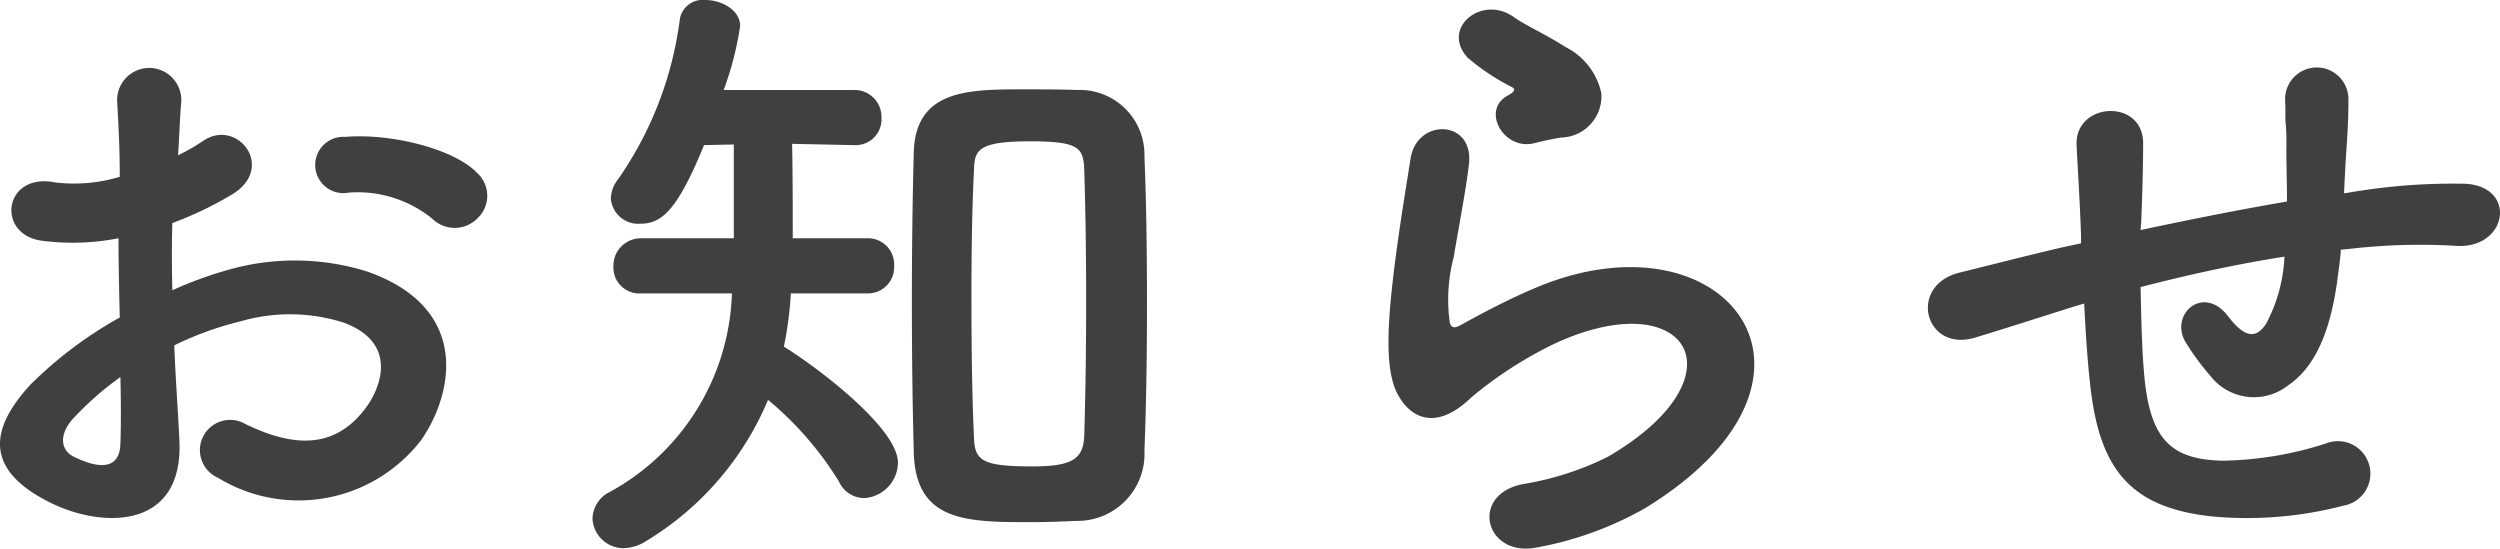 <svg xmlns="http://www.w3.org/2000/svg" width="118.355" height="25.973" viewBox="0 0 118.355 25.973"><path d="M-34.8-13.92a1.457,1.457,0,0,0-.03-2.13c-1.08-1.14-4.08-1.89-6.24-1.71a1.333,1.333,0,1,0,.15,2.64,5.6,5.6,0,0,1,3.96,1.23A1.513,1.513,0,0,0-34.8-13.92ZM-49.17-7.89a15.246,15.246,0,0,1,3.15-1.14,8.38,8.38,0,0,1,4.86.06c2.61.96,1.77,3.09,1.05,4.05-1.44,1.92-3.36,1.89-5.7.75A1.431,1.431,0,1,0-47.1-1.62a7.326,7.326,0,0,0,9.63-1.8c1.53-2.22,2.34-6.27-2.61-7.98a11.511,11.511,0,0,0-6.66-.03,18.469,18.469,0,0,0-2.52.93c-.03-1.14-.03-2.25,0-3.18a17.342,17.342,0,0,0,2.82-1.35c2.1-1.26.27-3.63-1.35-2.55a9.015,9.015,0,0,1-1.2.69c.06-.9.09-1.86.15-2.52a1.519,1.519,0,1,0-3.03.03c.06,1.14.12,2.1.12,3.51a7.489,7.489,0,0,1-3.03.27c-2.49-.51-2.85,2.49-.63,2.76a11.249,11.249,0,0,0,3.6-.12c0,1.2.03,2.49.06,3.75a19.323,19.323,0,0,0-4.23,3.18c-1.59,1.74-2.58,3.87.99,5.61,2.46,1.2,6.3,1.26,6.06-3.03C-48.99-4.74-49.11-6.3-49.17-7.89Zm-2.55,1.5c.03,1.23.03,2.34,0,3.15-.03,1.17-.9,1.26-2.19.63-.69-.33-.69-1.11-.06-1.8A14.727,14.727,0,0,1-51.72-6.39ZM-6.48.42A3.173,3.173,0,0,0-3.24-2.91c.09-2.22.12-4.62.12-7.02s-.03-4.77-.12-6.9a3.065,3.065,0,0,0-3.18-3.15c-.81-.03-1.71-.03-2.58-.03-2.61,0-5.07.03-5.16,2.97-.06,2.22-.09,4.65-.09,7.11,0,2.43.03,4.86.09,7.11C-14.07.45-11.7.48-8.64.48-7.86.48-7.11.45-6.48.42Zm-9.87-10.77a1.242,1.242,0,0,0,1.26-1.32,1.234,1.234,0,0,0-1.26-1.29h-3.54c0-1.29,0-3.09-.03-4.47l2.91.06h.06a1.218,1.218,0,0,0,1.26-1.29,1.274,1.274,0,0,0-1.32-1.32h-6.15a14.988,14.988,0,0,0,.78-3.03c0-.75-.87-1.23-1.65-1.23a1.1,1.1,0,0,0-1.2.87,17.03,17.03,0,0,1-2.91,7.59,1.538,1.538,0,0,0-.36.96,1.3,1.3,0,0,0,1.41,1.17c.99,0,1.74-.63,3-3.72l1.41-.03v4.44h-4.38a1.3,1.3,0,0,0-1.32,1.35,1.227,1.227,0,0,0,1.32,1.26h4.29A11.1,11.1,0,0,1-28.59-.93,1.446,1.446,0,0,0-29.37.3a1.469,1.469,0,0,0,1.5,1.41,2.094,2.094,0,0,0,1.08-.36,14.217,14.217,0,0,0,5.73-6.66A15.761,15.761,0,0,1-17.7-1.44a1.315,1.315,0,0,0,1.2.78,1.7,1.7,0,0,0,1.59-1.68c0-1.59-3.66-4.41-5.4-5.49a17,17,0,0,0,.33-2.52ZM-6.09-3.63c-.03,1.14-.6,1.47-2.46,1.47-2.37,0-2.73-.27-2.76-1.38-.09-1.92-.12-4.29-.12-6.63,0-2.13.03-4.26.12-6,.03-.93.12-1.38,2.64-1.38,2.34,0,2.55.3,2.58,1.38.06,1.77.09,3.96.09,6.18S-6.03-5.52-6.09-3.63ZM16.5-17.73a1.952,1.952,0,0,0,1.89-2.1,3.2,3.2,0,0,0-1.71-2.19c-.87-.57-1.89-1.02-2.43-1.41-1.5-1.08-3.48.51-2.19,1.92a10.5,10.5,0,0,0,2.13,1.41c.21.15-.09.3-.24.39-1.26.69-.18,2.61,1.26,2.25C15.69-17.58,16.11-17.67,16.5-17.73ZM20.46-.18c10.14-6.21,3.75-14.31-5.31-10.38-1.41.6-2.82,1.38-3.42,1.71-.27.15-.42.15-.51-.09a7.878,7.878,0,0,1,.18-3.12c.24-1.44.57-3.12.72-4.38.27-2.16-2.46-2.22-2.76-.3-.24,1.53-.63,3.84-.87,6.03s-.3,4.05.24,5.1,1.74,1.89,3.51.18a18.944,18.944,0,0,1,4.02-2.58c3.18-1.44,5.37-.99,6,.21s-.27,3.27-3.57,5.19a14.069,14.069,0,0,1-4.02,1.29c-2.55.51-1.77,3.48.66,3A16.242,16.242,0,0,0,20.46-.18ZM41.25-9.87c.06,1.26.15,2.64.27,3.72.42,4.08,1.86,5.94,5.79,6.36A18.058,18.058,0,0,0,53.52-.3a1.538,1.538,0,1,0-.84-2.94,16.7,16.7,0,0,1-4.89.81c-2.52-.06-3.48-1.08-3.72-4.32-.09-1.05-.12-2.49-.15-3.9,1.98-.51,4.32-1.05,6.81-1.44a7.422,7.422,0,0,1-.87,3.18c-.42.63-.93.78-1.8-.36-1.17-1.53-2.79-.09-2.01,1.23a12.042,12.042,0,0,0,1.17,1.59A2.613,2.613,0,0,0,50.91-6c1.41-.96,2.01-2.82,2.31-4.86.06-.51.15-1.05.18-1.56.42-.03.81-.09,1.23-.12a28.506,28.506,0,0,1,4.23-.06c2.43.15,2.91-2.79.45-2.94a28.535,28.535,0,0,0-4.98.33c-.27.03-.51.09-.78.12.03-.6.06-1.2.09-1.71.06-.84.12-1.71.12-2.73a1.5,1.5,0,0,0-3-.03c.03.66,0,.93.03,1.17a11.059,11.059,0,0,1,.03,1.2c0,.75.03,1.59.03,2.49-2.46.42-4.95.93-6.93,1.35l.03-.39c.06-1.41.09-2.79.09-3.75-.03-2.1-3.24-1.92-3.15.12.06,1.29.15,2.52.21,4.26v.39l-.84.18c-1.32.3-3.54.87-4.89,1.2-2.49.6-1.68,3.78.69,3.09.9-.27,2.04-.63,4.68-1.47Z" transform="translate(57.42 24.24)" fill="#404040"/></svg>